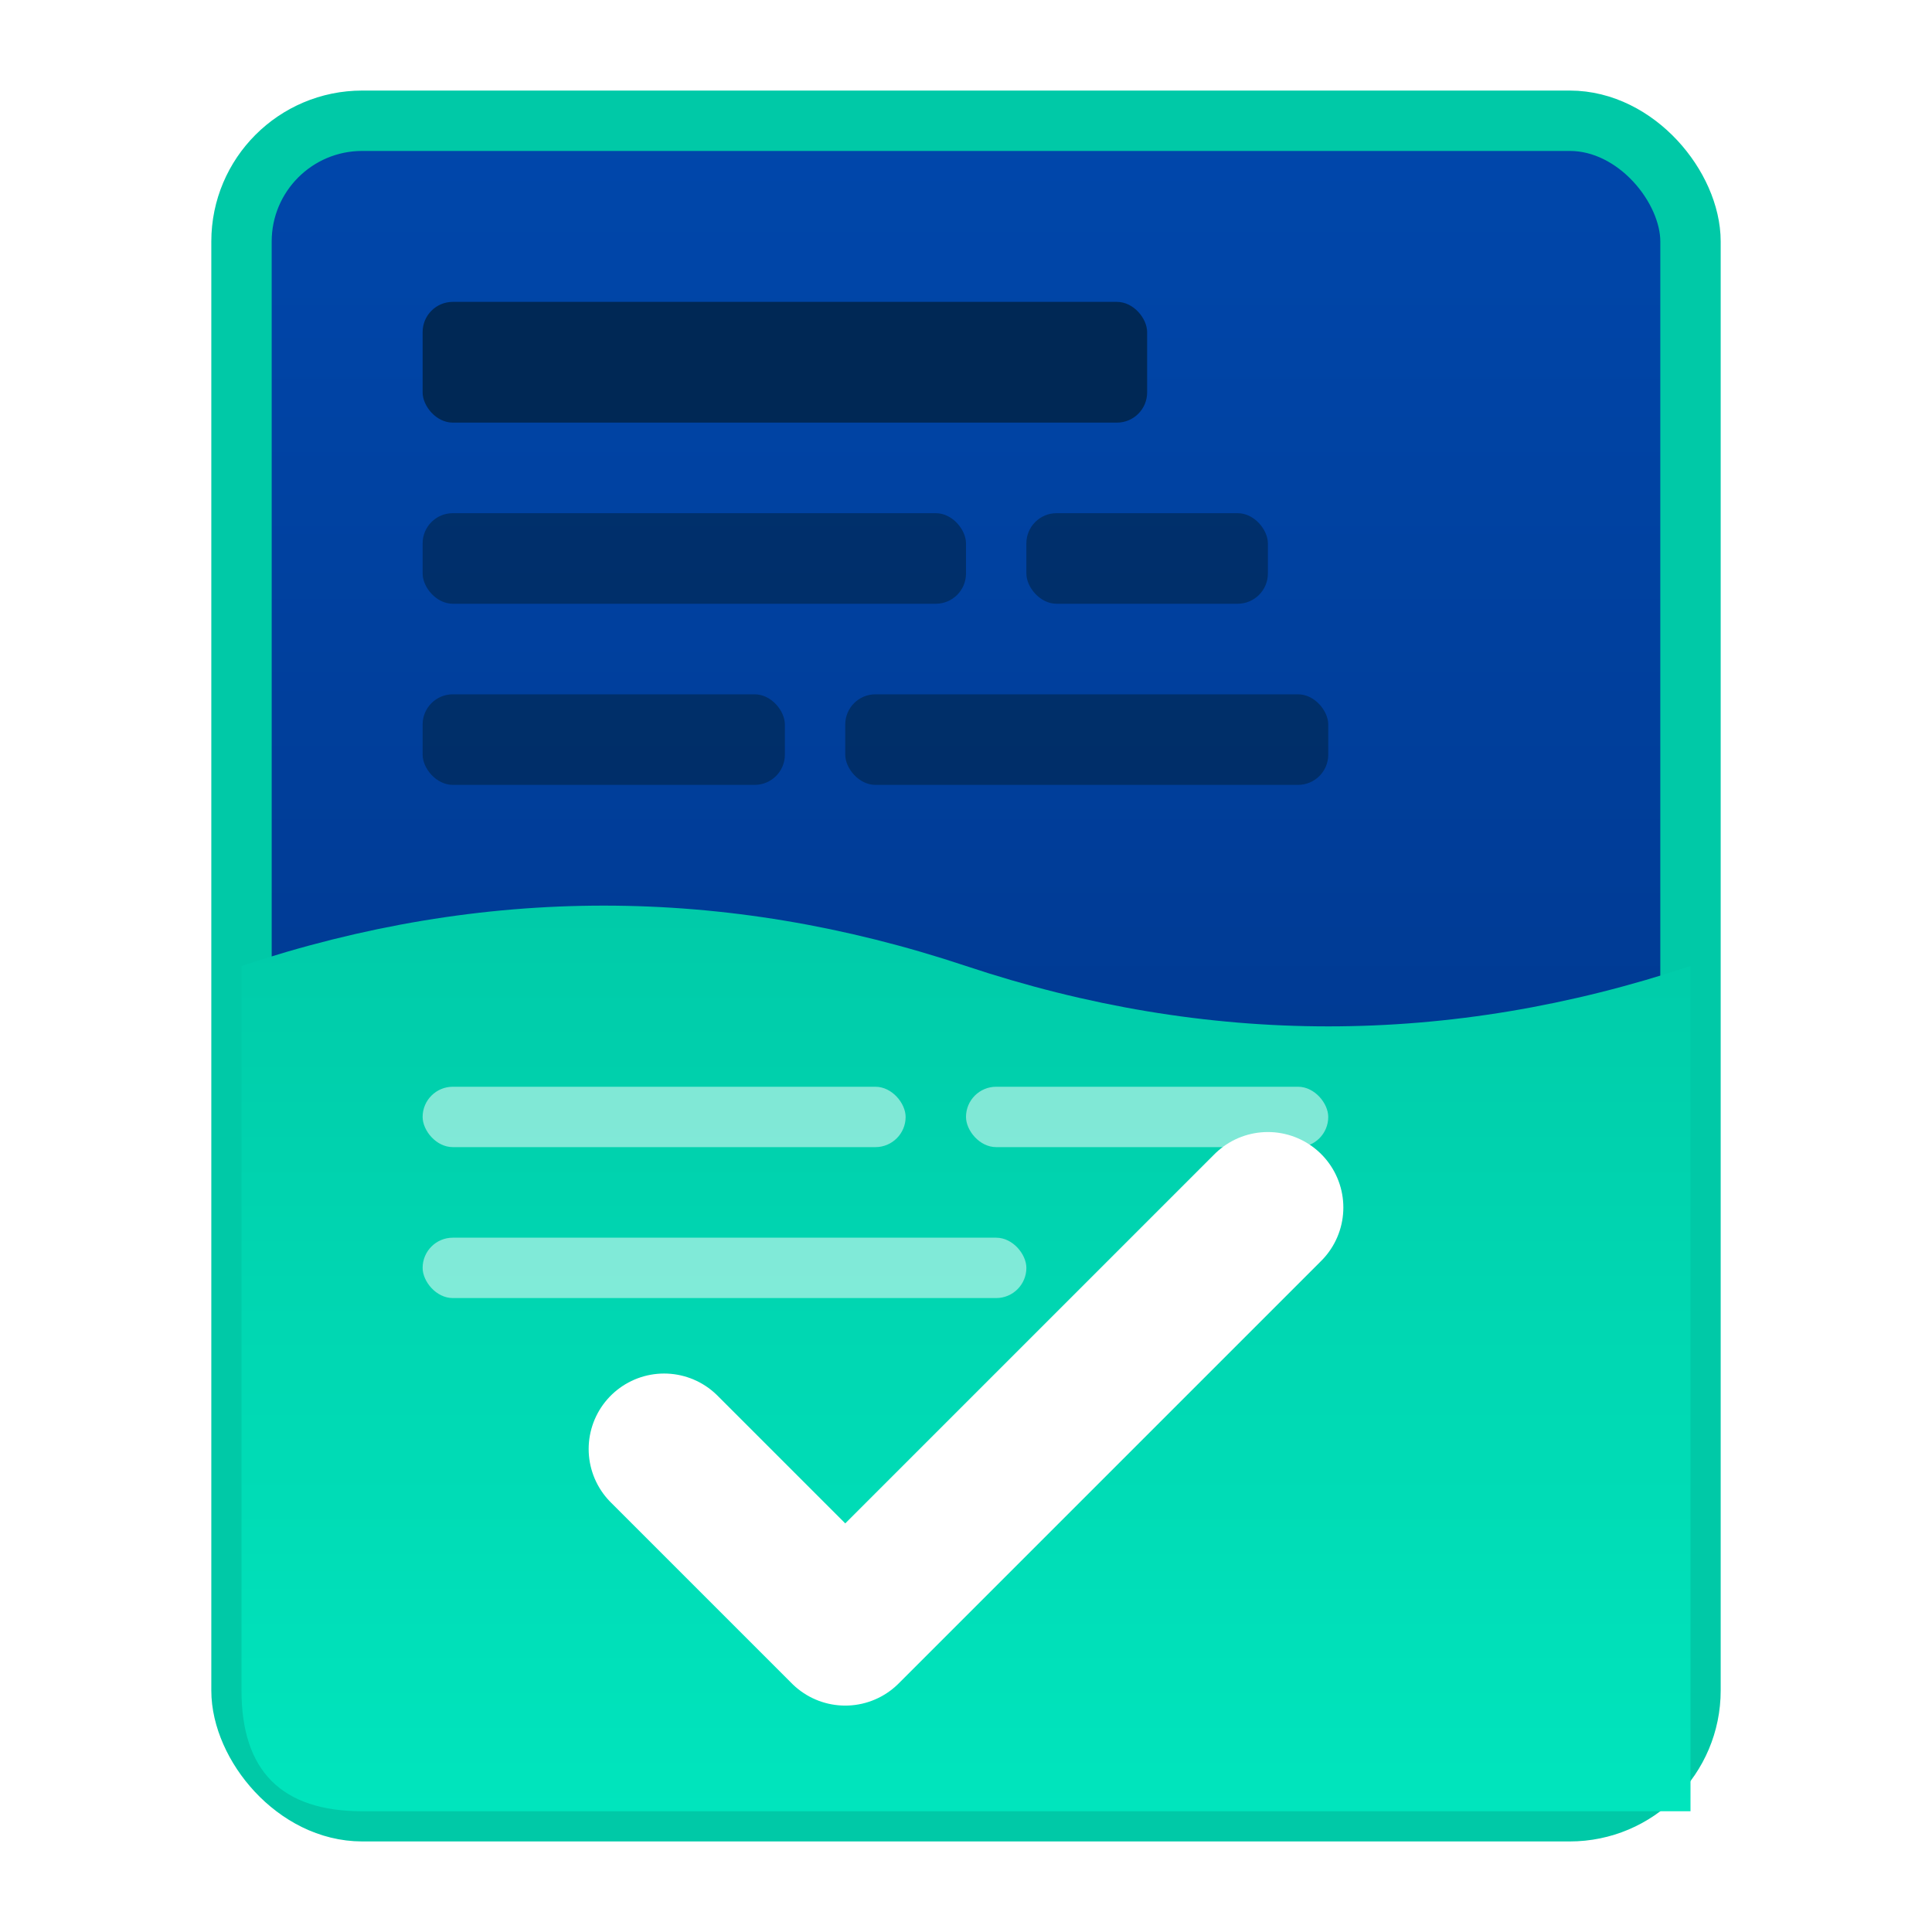 <svg xmlns="http://www.w3.org/2000/svg" viewBox="0 0 64 64">
  <defs>
    <!-- Glow effect for the wave -->
    <filter id="glow" x="-50%" y="-50%" width="200%" height="200%">
      <feGaussianBlur stdDeviation="2" result="coloredBlur"/>
      <feMerge>
        <feMergeNode in="coloredBlur"/>
        <feMergeNode in="SourceGraphic"/>
      </feMerge>
    </filter>
    
    <!-- Gradient for document -->
    <linearGradient id="docGradient" x1="0%" y1="0%" x2="0%" y2="100%">
      <stop offset="0%" style="stop-color:#0047AB"/>
      <stop offset="100%" style="stop-color:#003080"/>
    </linearGradient>
    
    <!-- Gradient for cyan glow area -->
    <linearGradient id="cyanGradient" x1="0%" y1="0%" x2="0%" y2="100%">
      <stop offset="0%" style="stop-color:#00C9A7"/>
      <stop offset="100%" style="stop-color:#00E5BD"/>
    </linearGradient>
  </defs>
  
  <!-- Document background -->
  <rect x="8" y="4" width="48" height="56" rx="4" fill="url(#docGradient)"/>
  
  <!-- Document border glow -->
  <rect x="8" y="4" width="48" height="56" rx="4" fill="none" stroke="#00C9A7" stroke-width="2" filter="url(#glow)"/>
  
  <!-- Top section - text lines (dark blue area) -->
  <rect x="14" y="10" width="24" height="4" rx="1" fill="#002855"/>
  <rect x="14" y="17" width="18" height="3" rx="1" fill="#002855" opacity="0.7"/>
  <rect x="34" y="17" width="8" height="3" rx="1" fill="#002855" opacity="0.7"/>
  <rect x="14" y="23" width="12" height="3" rx="1" fill="#002855" opacity="0.7"/>
  <rect x="28" y="23" width="16" height="3" rx="1" fill="#002855" opacity="0.7"/>
  
  <!-- Wave/divider -->
  <path d="M8 32 Q20 28, 32 32 T56 32 L56 60 Q56 60, 52 60 L12 60 Q8 60, 8 56 Z" fill="url(#cyanGradient)" filter="url(#glow)"/>
  
  <!-- Bottom section - text lines (in cyan area) -->
  <rect x="14" y="36" width="16" height="2" rx="1" fill="white" opacity="0.5"/>
  <rect x="32" y="36" width="12" height="2" rx="1" fill="white" opacity="0.5"/>
  <rect x="14" y="41" width="20" height="2" rx="1" fill="white" opacity="0.5"/>
  
  <!-- Checkmark -->
  <path d="M22 48 L28 54 L42 40" stroke="white" stroke-width="5" fill="none" stroke-linecap="round" stroke-linejoin="round" filter="url(#glow)"/>
</svg>
